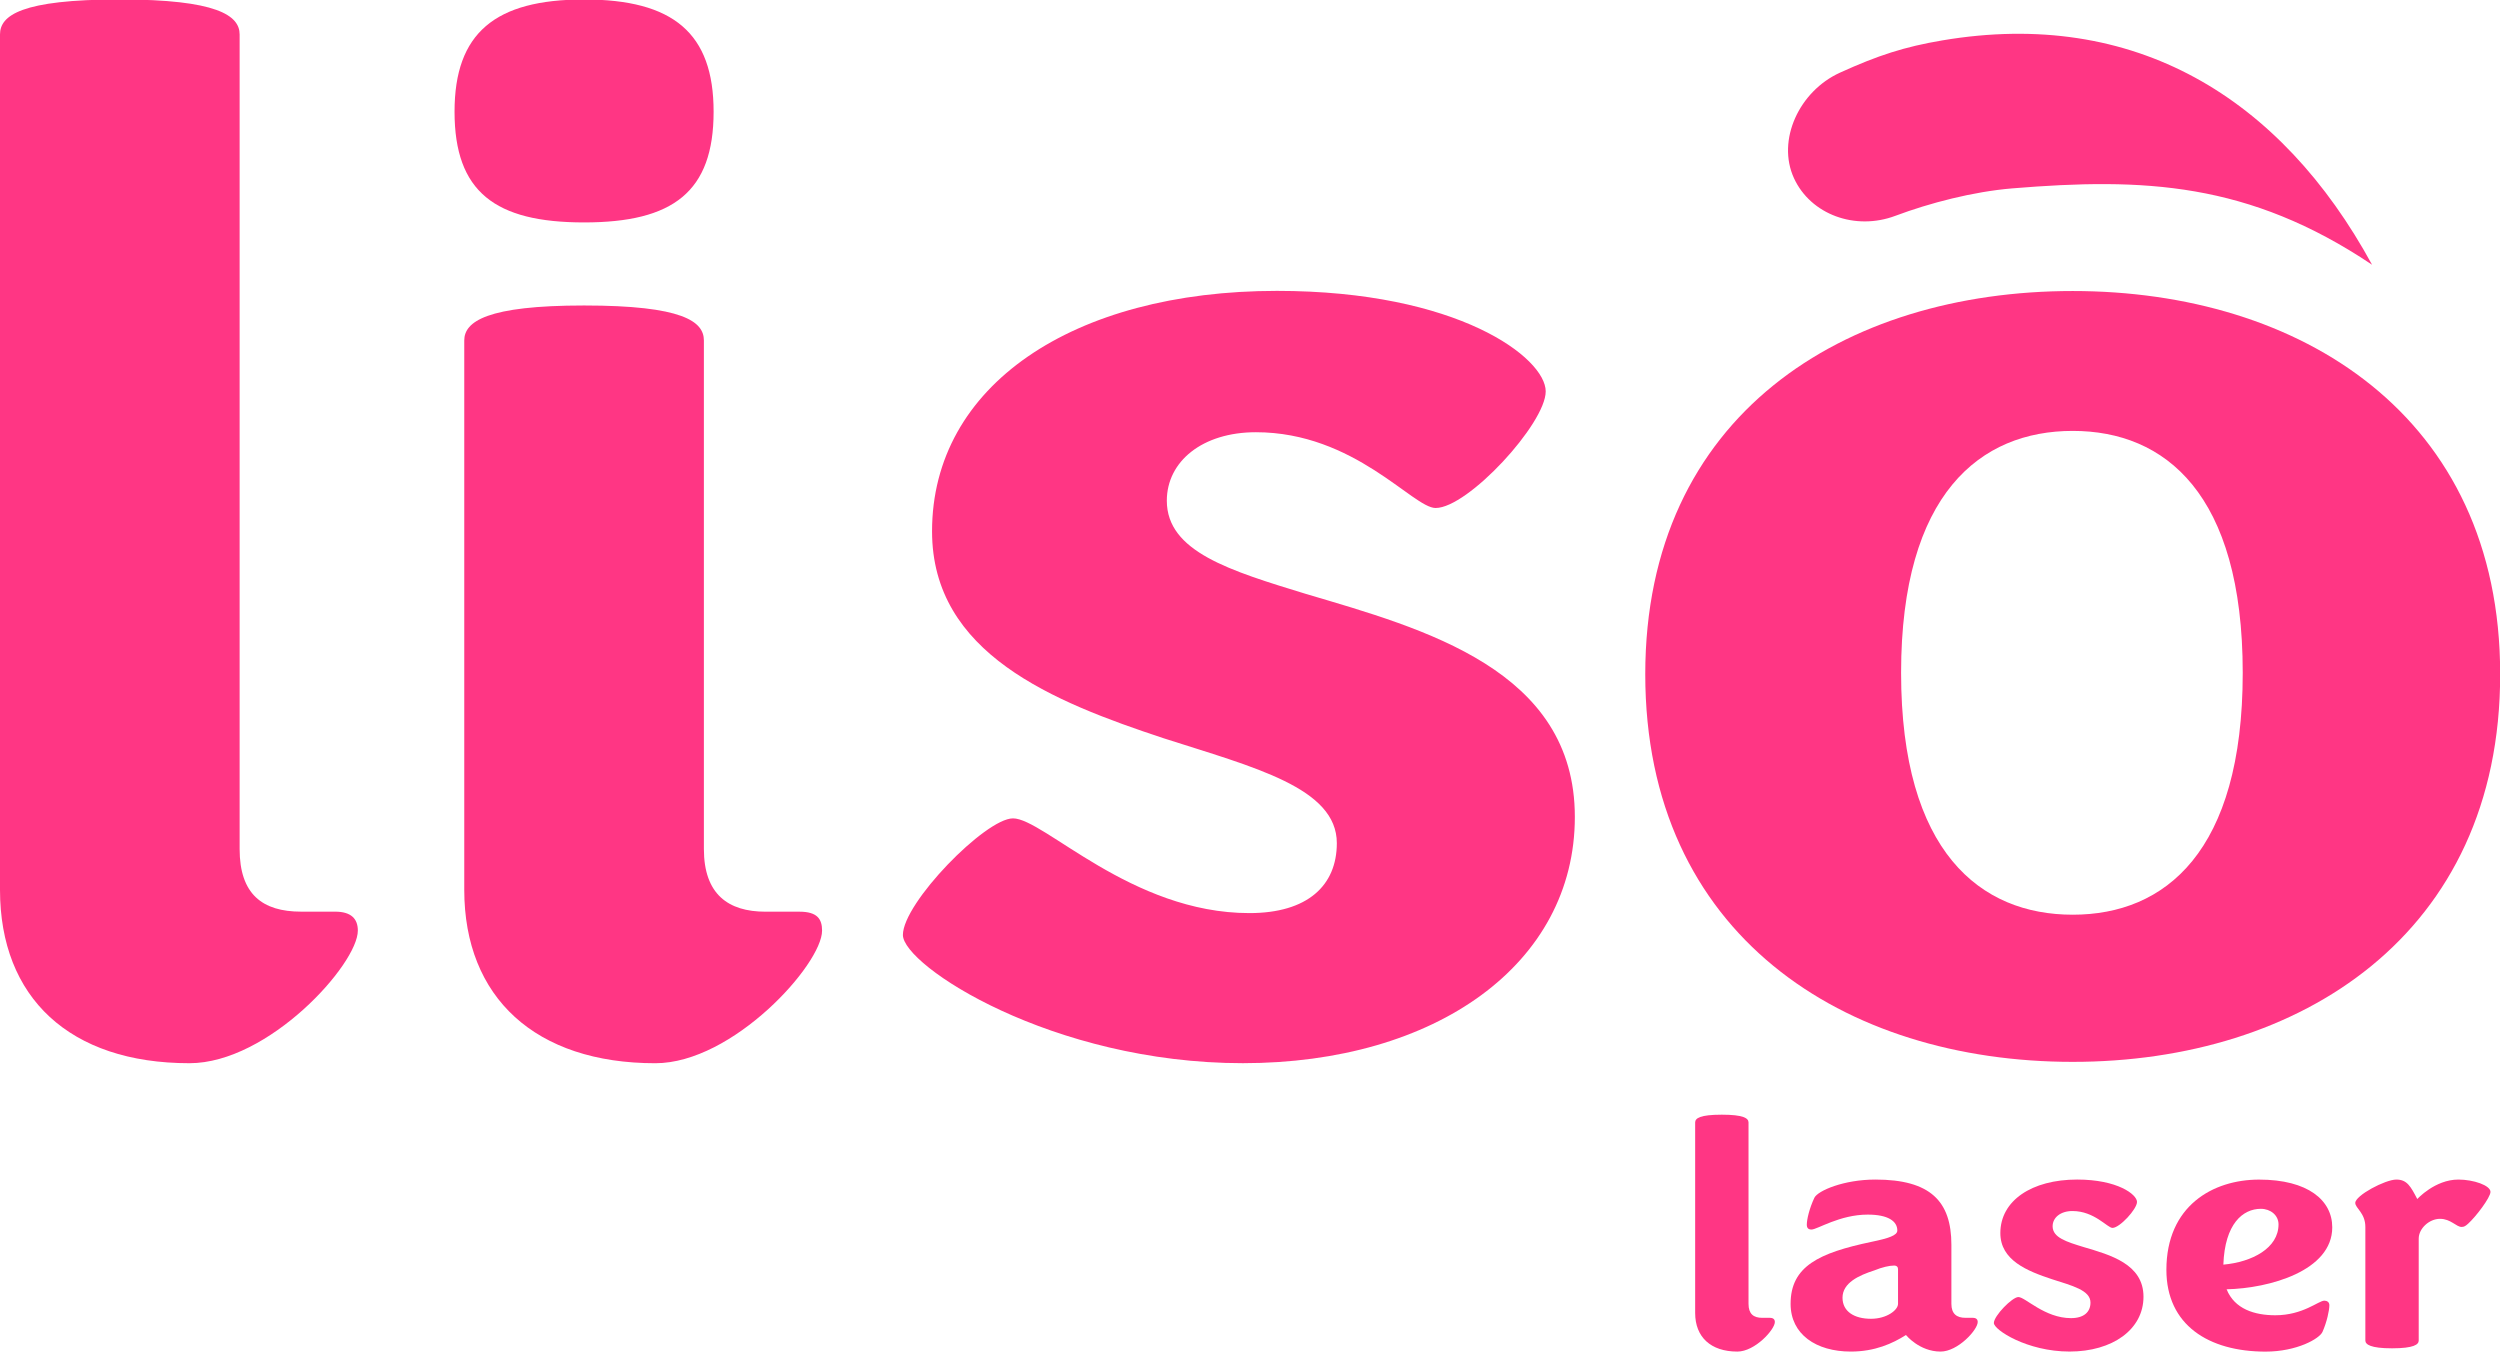 <svg xmlns:inkscape="http://www.inkscape.org/namespaces/inkscape" xmlns:sodipodi="http://sodipodi.sourceforge.net/DTD/sodipodi-0.dtd" xmlns="http://www.w3.org/2000/svg" xmlns:svg="http://www.w3.org/2000/svg" width="71.744mm" height="38.786mm" viewBox="0 0 71.744 38.786" id="svg1" inkscape:export-filename="liso-laser.svg" inkscape:export-xdpi="96" inkscape:export-ydpi="96" inkscape:version="1.3.2 (091e20ef0f, 2023-11-25)" sodipodi:docname="lisolaser.svg"><defs id="defs1"><clipPath clipPathUnits="userSpaceOnUse" id="clipPath87"><path d="M 0,179.668 H 332.339 V 0 H 0 Z" transform="translate(-64.485,-72.425)" id="path87"></path></clipPath><clipPath clipPathUnits="userSpaceOnUse" id="clipPath89"><path d="M 0,179.668 H 332.339 V 0 H 0 Z" transform="translate(-121.744,-75.741)" id="path89"></path></clipPath><clipPath clipPathUnits="userSpaceOnUse" id="clipPath91"><path d="M 0,179.668 H 332.339 V 0 H 0 Z" transform="translate(-137.934,-68.752)" id="path91"></path></clipPath><clipPath clipPathUnits="userSpaceOnUse" id="clipPath93"><path d="M 0,179.668 H 332.339 V 0 H 0 Z" transform="translate(-246.925,-90.075)" id="path93"></path></clipPath><clipPath clipPathUnits="userSpaceOnUse" id="clipPath95"><path d="M 0,179.668 H 332.339 V 0 H 0 Z" transform="translate(-222.49,-141.52)" id="path95"></path></clipPath><clipPath clipPathUnits="userSpaceOnUse" id="clipPath97"><path d="M 0,179.668 H 332.339 V 0 H 0 Z" transform="translate(-202.382,-38.001)" id="path97"></path></clipPath><clipPath clipPathUnits="userSpaceOnUse" id="clipPath99"><path d="M 0,179.668 H 332.339 V 0 H 0 Z" transform="translate(-216.685,-37.527)" id="path99"></path></clipPath><clipPath clipPathUnits="userSpaceOnUse" id="clipPath101"><path d="M 0,179.668 H 332.339 V 0 H 0 Z" transform="translate(-226.68,-37.183)" id="path101"></path></clipPath><clipPath clipPathUnits="userSpaceOnUse" id="clipPath103"><path d="M 0,179.668 H 332.339 V 0 H 0 Z" transform="translate(-245.35,-41.933)" id="path103"></path></clipPath><clipPath clipPathUnits="userSpaceOnUse" id="clipPath105"><path d="M 0,179.668 H 332.339 V 0 H 0 Z" transform="translate(-256.899,-35.759)" id="path105"></path></clipPath></defs><g inkscape:label="Camada 1" inkscape:groupmode="layer" id="layer1" transform="translate(-72.158,-112.27)"><path id="path86" d="m 0,0 v 69.538 c 0,1.54 1.711,2.843 9.741,2.843 7.898,0 9.74,-1.303 9.74,-2.843 V 3.316 c 0,-3.671 1.843,-5.093 5.002,-5.093 h 2.764 c 1.316,0 1.844,-0.593 1.844,-1.54 0,-2.725 -7.24,-10.781 -13.691,-10.781 C 5.66,-14.098 0,-8.767 0,0" style="fill:#ff3684;fill-opacity:1;fill-rule:nonzero;stroke:none" transform="matrix(0.353,0,0,-0.353,72.158,137.805)" clip-path="url(#clipPath87)"></path><path id="path88" d="m 0,0 c 0,-3.672 1.975,-5.094 5.001,-5.094 h 2.766 c 1.447,0 1.841,-0.592 1.841,-1.54 0,-2.725 -7.239,-10.78 -13.557,-10.78 -9.74,0 -15.532,5.331 -15.532,14.098 v 44.661 c 0,1.539 1.842,2.843 9.74,2.843 8.03,0 9.741,-1.304 9.741,-2.843 z m 0.79,59.943 c 0,-6.516 -3.291,-9.003 -10.531,-9.003 -7.239,0 -10.53,2.487 -10.53,9.003 0,6.397 3.291,9.122 10.53,9.122 7.24,0 10.531,-2.725 10.531,-9.122" style="fill:#ff3684;fill-opacity:1;fill-rule:nonzero;stroke:none" transform="matrix(0.353,0,0,-0.353,92.358,136.635)" clip-path="url(#clipPath89)"></path><path id="path90" d="m 0,0 c 0,2.606 6.713,9.478 8.951,9.478 2.501,0 9.609,-7.701 19.218,-7.701 4.739,0 7.108,2.25 7.108,5.686 0,4.502 -6.714,6.161 -14.085,8.529 -8.95,2.962 -18.822,6.872 -18.822,16.823 0,11.846 11.451,19.546 28.037,19.546 14.742,0 21.851,-5.449 21.851,-8.173 0,-2.607 -6.319,-9.478 -8.951,-9.478 -1.843,0 -6.582,6.16 -14.611,6.16 -4.344,0 -7.24,-2.37 -7.24,-5.568 0,-4.146 5.134,-5.686 11.32,-7.581 9.61,-2.844 21.851,-6.161 21.851,-18.126 0,-11.965 -11.32,-20.02 -26.984,-20.02 C 12.11,-10.425 0,-2.487 0,0" style="fill:#ff3684;fill-opacity:1;fill-rule:nonzero;stroke:none" transform="matrix(0.353,0,0,-0.353,98.069,139.101)" clip-path="url(#clipPath91)"></path><path id="path92" d="m 0,0 c 0,14.571 -6.318,19.666 -13.822,19.666 -7.502,0 -13.952,-5.095 -13.952,-19.666 0,-14.571 6.45,-19.665 13.952,-19.665 C -6.318,-19.665 0,-14.571 0,0 m -48.572,-0.118 c 0,21.086 16.19,31.156 34.75,31.156 18.429,0 34.751,-10.07 34.751,-31.156 0,-21.205 -16.322,-31.511 -34.751,-31.511 -18.56,0 -34.75,10.306 -34.75,31.511" style="fill:#ff3684;fill-opacity:1;fill-rule:nonzero;stroke:none" transform="matrix(0.353,0,0,-0.353,136.519,131.578)" clip-path="url(#clipPath93)"></path><path id="path94" d="m 0,0 c 15.585,2.636 27.505,-4.6 34.934,-18.24 -10.045,6.738 -18.597,7.082 -29.224,6.211 -3.197,-0.262 -6.756,-1.192 -9.536,-2.235 -3.253,-1.22 -6.878,0.104 -8.237,3.061 -1.421,3.094 0.427,7.074 3.737,8.578 C -5.224,-1.216 -3.09,-0.523 0,0" style="fill:#ff3684;fill-opacity:1;fill-rule:nonzero;stroke:none" transform="matrix(0.353,0,0,-0.353,127.899,113.429)" clip-path="url(#clipPath95)"></path><path id="path96" d="m 0,0 v 15.487 c 0,0.343 0.381,0.633 2.168,0.633 1.759,0 2.17,-0.29 2.17,-0.633 V 0.739 c 0,-0.818 0.41,-1.134 1.113,-1.134 h 0.615 c 0.294,0 0.412,-0.132 0.412,-0.343 0,-0.608 -1.613,-2.401 -3.049,-2.401 C 1.26,-3.139 0,-1.952 0,0" style="fill:#ff3684;fill-opacity:1;fill-rule:nonzero;stroke:none" transform="matrix(0.353,0,0,-0.353,120.805,149.949)" clip-path="url(#clipPath97)"></path><path id="path98" d="m 0,0 c 1.289,0 2.198,0.712 2.198,1.213 v 2.824 c 0,0.157 -0.088,0.29 -0.322,0.29 C 1.495,4.327 0.909,4.194 0.264,3.931 -0.968,3.535 -2.315,2.928 -2.315,1.715 -2.315,0.581 -1.348,0 0,0 m 2.843,-1.319 c -1.084,-0.687 -2.521,-1.346 -4.485,-1.346 -2.814,0 -4.894,1.398 -4.894,3.878 0,3.061 2.315,4.143 6.565,5.04 1.407,0.29 2.111,0.527 2.111,0.923 0,0.765 -0.762,1.293 -2.404,1.293 -2.286,0 -4.103,-1.214 -4.573,-1.214 -0.263,0 -0.381,0.132 -0.381,0.396 0,0.422 0.206,1.319 0.616,2.189 0.293,0.581 2.404,1.478 4.954,1.478 4.484,0 6.184,-1.768 6.184,-5.303 V 1.213 c 0,-0.817 0.44,-1.134 1.143,-1.134 h 0.587 c 0.293,0 0.41,-0.132 0.41,-0.343 0,-0.633 -1.613,-2.401 -3.019,-2.401 -1.729,0 -2.814,1.346 -2.814,1.346" style="fill:#ff3684;fill-opacity:1;fill-rule:nonzero;stroke:none" transform="matrix(0.353,0,0,-0.353,125.851,150.116)" clip-path="url(#clipPath99)"></path><path id="path100" d="m 0,0 c 0,0.581 1.495,2.111 1.993,2.111 0.557,0 2.14,-1.715 4.279,-1.715 1.055,0 1.583,0.502 1.583,1.267 0,1.003 -1.495,1.371 -3.136,1.899 -1.993,0.66 -4.192,1.53 -4.192,3.747 0,2.638 2.55,4.353 6.244,4.353 3.283,0 4.866,-1.214 4.866,-1.821 0,-0.58 -1.408,-2.11 -1.993,-2.11 -0.412,0 -1.466,1.372 -3.254,1.372 -0.967,0 -1.613,-0.528 -1.613,-1.241 0,-0.923 1.144,-1.265 2.522,-1.688 2.139,-0.633 4.865,-1.372 4.865,-4.036 0,-2.666 -2.52,-4.459 -6.009,-4.459 C 2.696,-2.321 0,-0.554 0,0" style="fill:#ff3684;fill-opacity:1;fill-rule:nonzero;stroke:none" transform="matrix(0.353,0,0,-0.353,129.377,150.237)" clip-path="url(#clipPath101)"></path><path id="path102" d="M 0,0 C 2.346,0.211 4.485,1.346 4.485,3.271 4.485,4.01 3.841,4.538 3.049,4.538 1.584,4.538 0.117,3.324 0,0 m -4.631,-0.422 c 0,5.197 3.781,7.335 7.533,7.335 3.987,0 5.951,-1.689 5.951,-3.879 0,-3.535 -5.101,-4.96 -8.588,-5.039 0.644,-1.61 2.286,-2.111 3.957,-2.111 2.257,0 3.516,1.187 3.986,1.187 0.205,0 0.41,-0.106 0.41,-0.369 0,-0.422 -0.205,-1.371 -0.556,-2.163 -0.235,-0.554 -2.082,-1.61 -4.632,-1.61 -4.631,0 -8.061,2.164 -8.061,6.649" style="fill:#ff3684;fill-opacity:1;fill-rule:nonzero;stroke:none" transform="matrix(0.353,0,0,-0.353,135.963,148.562)" clip-path="url(#clipPath103)"></path><path id="path104" d="m 0,0 v 9.234 c 0,1.135 -0.82,1.531 -0.82,1.953 0,0.606 2.432,1.899 3.341,1.899 0.879,0 1.173,-0.58 1.7,-1.583 0,0 1.436,1.583 3.341,1.583 1.232,0 2.61,-0.475 2.61,-1.003 0,-0.448 -1.173,-2.004 -1.818,-2.585 C 8.148,9.313 8.031,9.234 7.827,9.234 c -0.44,0 -0.88,0.66 -1.759,0.66 -0.88,0 -1.73,-0.791 -1.73,-1.609 L 4.338,0 C 4.338,-0.317 3.957,-0.633 2.17,-0.633 0.411,-0.633 0,-0.317 0,0" style="fill:#ff3684;fill-opacity:1;fill-rule:nonzero;stroke:none" transform="matrix(0.353,0,0,-0.353,140.038,150.74)" clip-path="url(#clipPath105)"></path></g></svg>